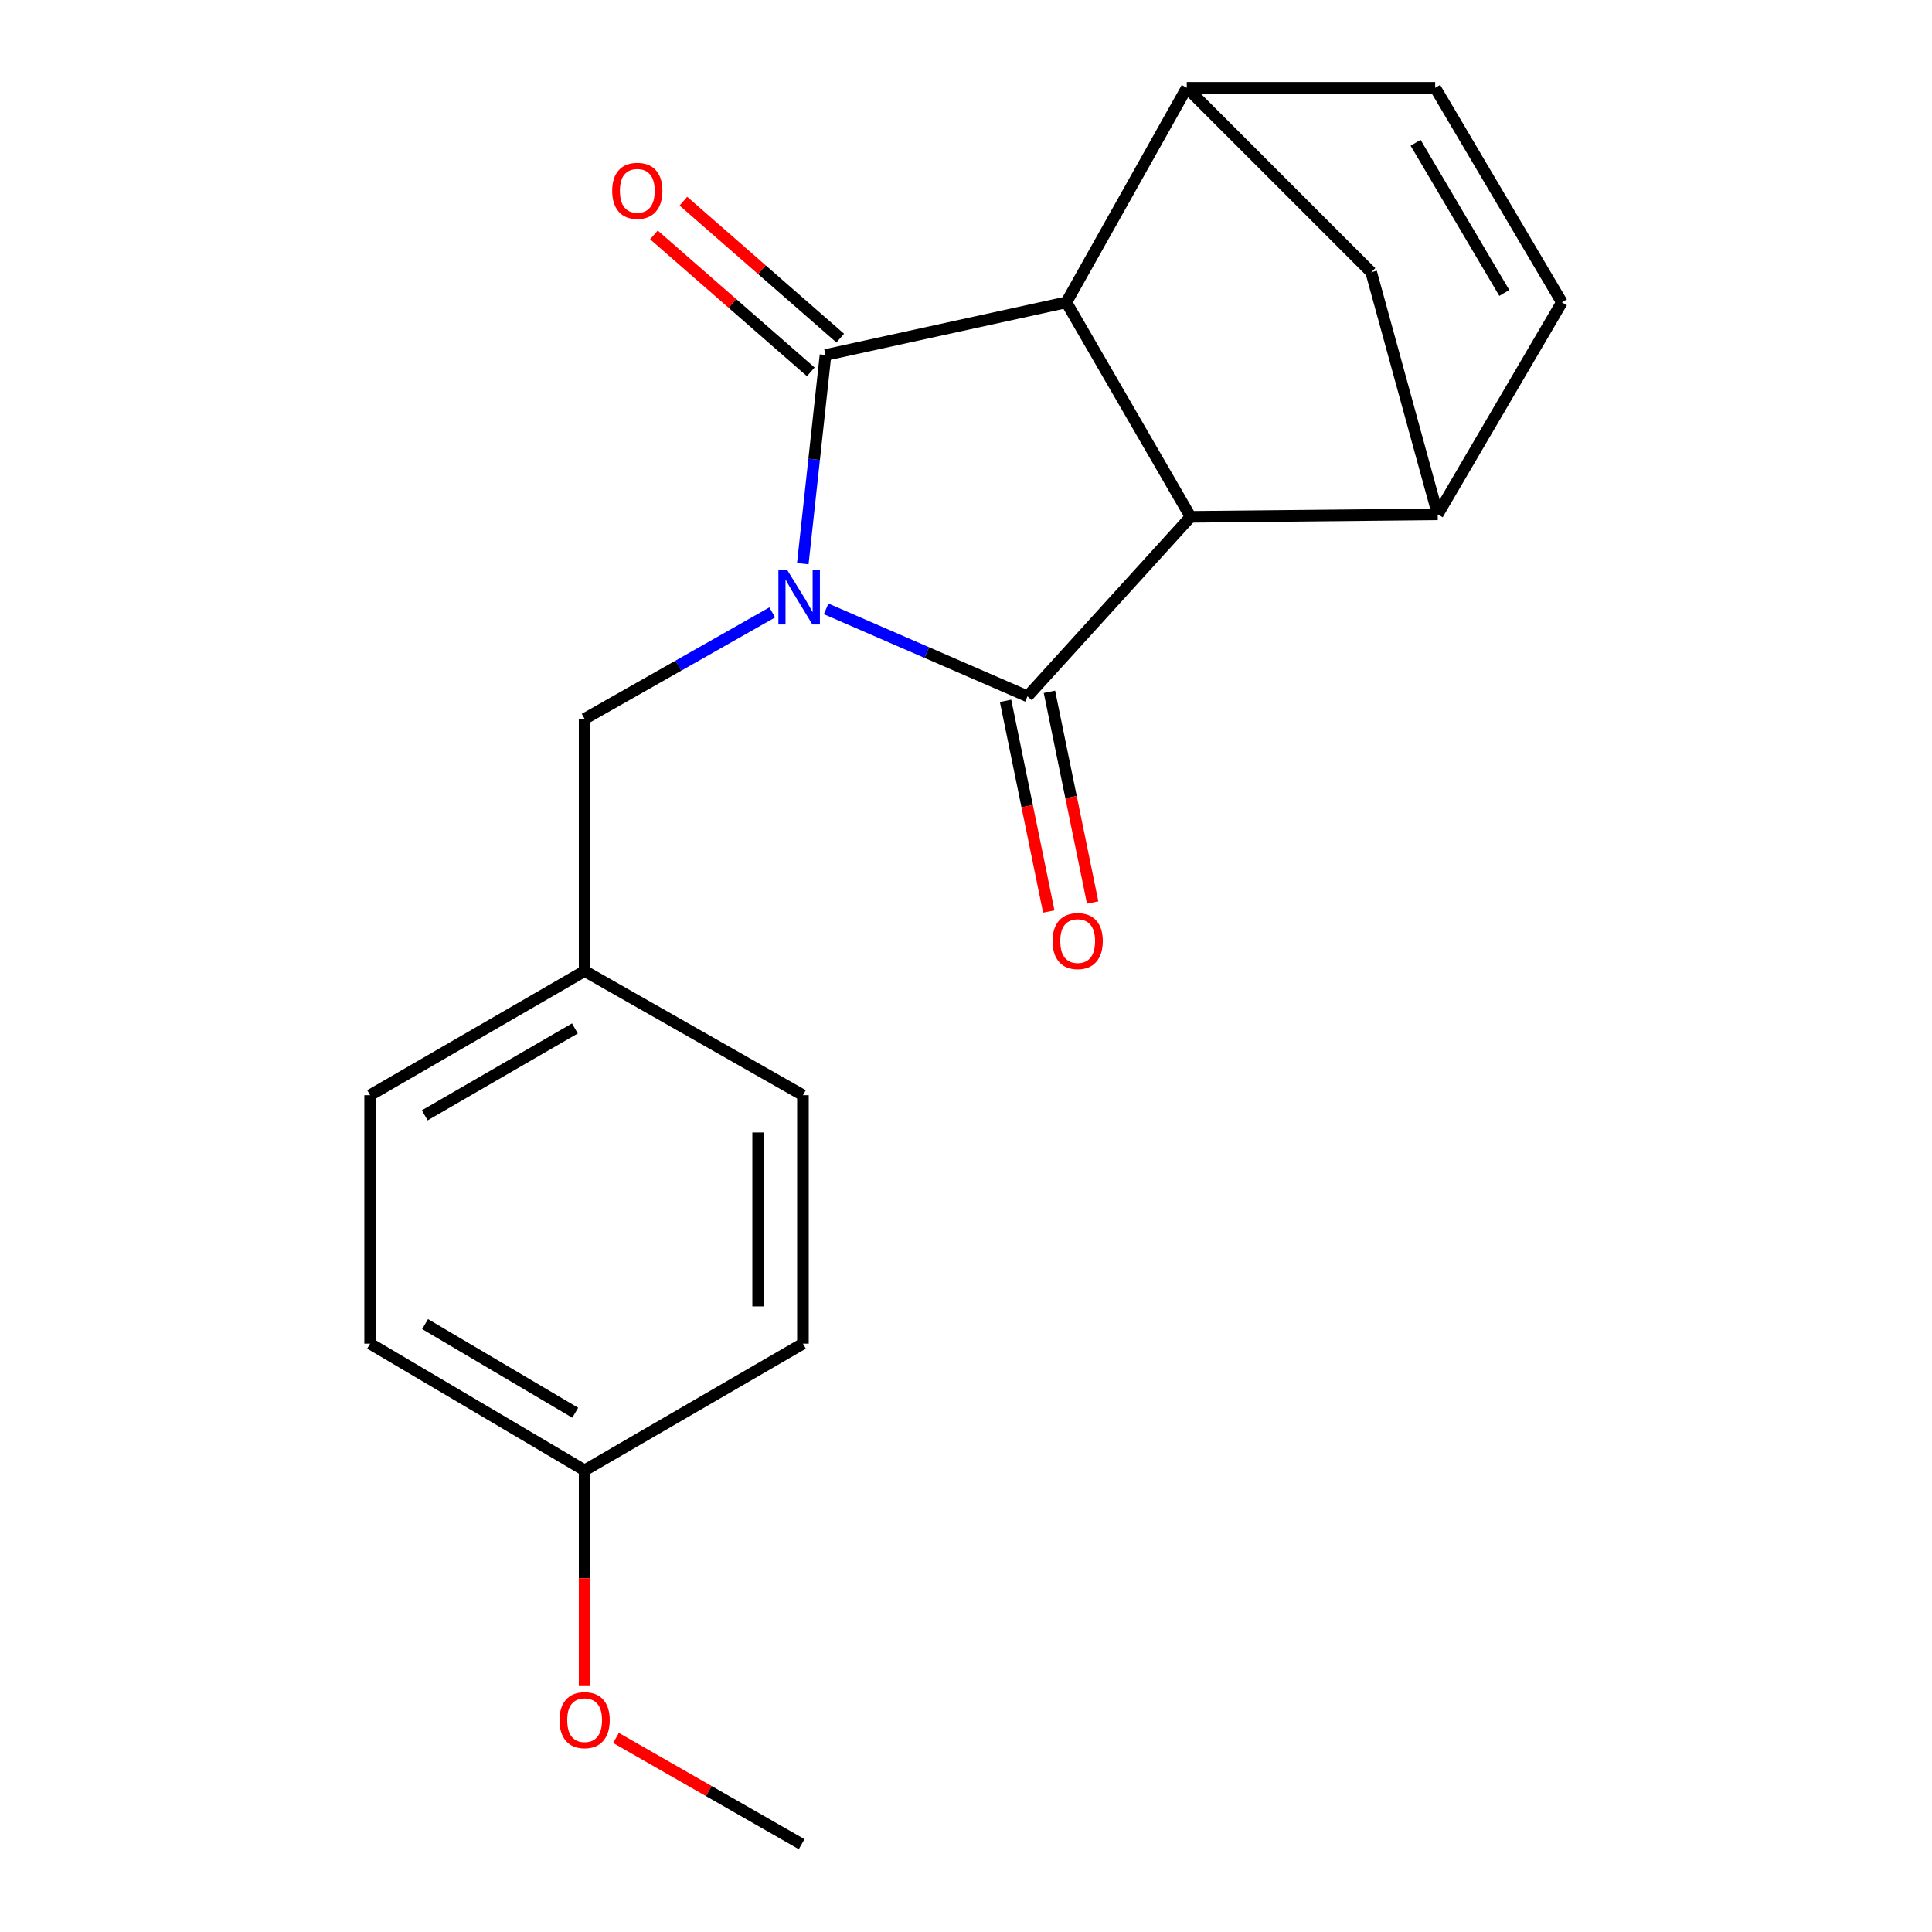 <?xml version='1.0' encoding='iso-8859-1'?>
<svg version='1.1' baseProfile='full'
              xmlns='http://www.w3.org/2000/svg'
                      xmlns:rdkit='http://www.rdkit.org/xml'
                      xmlns:xlink='http://www.w3.org/1999/xlink'
                  xml:space='preserve'
width='1000px' height='1000px' viewBox='0 0 1000 1000'>
<!-- END OF HEADER -->
<rect style='opacity:1.0;fill:#FFFFFF;stroke:none' width='1000' height='1000' x='0' y='0'> </rect>
<path class='bond-0' d='M 415.523,291.762 L 421.402,237.753' style='fill:none;fill-rule:evenodd;stroke:#0000FF;stroke-width:6px;stroke-linecap:butt;stroke-linejoin:miter;stroke-opacity:1' />
<path class='bond-0' d='M 421.402,237.753 L 427.28,183.744' style='fill:none;fill-rule:evenodd;stroke:#000000;stroke-width:6px;stroke-linecap:butt;stroke-linejoin:miter;stroke-opacity:1' />
<path class='bond-1' d='M 427.6,315.138 L 479.716,337.774' style='fill:none;fill-rule:evenodd;stroke:#0000FF;stroke-width:6px;stroke-linecap:butt;stroke-linejoin:miter;stroke-opacity:1' />
<path class='bond-1' d='M 479.716,337.774 L 531.832,360.409' style='fill:none;fill-rule:evenodd;stroke:#000000;stroke-width:6px;stroke-linecap:butt;stroke-linejoin:miter;stroke-opacity:1' />
<path class='bond-9' d='M 399.706,316.979 L 351.15,344.53' style='fill:none;fill-rule:evenodd;stroke:#0000FF;stroke-width:6px;stroke-linecap:butt;stroke-linejoin:miter;stroke-opacity:1' />
<path class='bond-9' d='M 351.15,344.53 L 302.594,372.081' style='fill:none;fill-rule:evenodd;stroke:#000000;stroke-width:6px;stroke-linecap:butt;stroke-linejoin:miter;stroke-opacity:1' />
<path class='bond-2' d='M 427.28,183.744 L 551.941,156.486' style='fill:none;fill-rule:evenodd;stroke:#000000;stroke-width:6px;stroke-linecap:butt;stroke-linejoin:miter;stroke-opacity:1' />
<path class='bond-11' d='M 434.906,175.011 L 394.315,139.568' style='fill:none;fill-rule:evenodd;stroke:#000000;stroke-width:6px;stroke-linecap:butt;stroke-linejoin:miter;stroke-opacity:1' />
<path class='bond-11' d='M 394.315,139.568 L 353.725,104.125' style='fill:none;fill-rule:evenodd;stroke:#FF0000;stroke-width:6px;stroke-linecap:butt;stroke-linejoin:miter;stroke-opacity:1' />
<path class='bond-11' d='M 419.655,192.477 L 379.064,157.034' style='fill:none;fill-rule:evenodd;stroke:#000000;stroke-width:6px;stroke-linecap:butt;stroke-linejoin:miter;stroke-opacity:1' />
<path class='bond-11' d='M 379.064,157.034 L 338.473,121.591' style='fill:none;fill-rule:evenodd;stroke:#FF0000;stroke-width:6px;stroke-linecap:butt;stroke-linejoin:miter;stroke-opacity:1' />
<path class='bond-3' d='M 531.832,360.409 L 616.235,267.516' style='fill:none;fill-rule:evenodd;stroke:#000000;stroke-width:6px;stroke-linecap:butt;stroke-linejoin:miter;stroke-opacity:1' />
<path class='bond-10' d='M 520.474,362.739 L 531.659,417.266' style='fill:none;fill-rule:evenodd;stroke:#000000;stroke-width:6px;stroke-linecap:butt;stroke-linejoin:miter;stroke-opacity:1' />
<path class='bond-10' d='M 531.659,417.266 L 542.844,471.794' style='fill:none;fill-rule:evenodd;stroke:#FF0000;stroke-width:6px;stroke-linecap:butt;stroke-linejoin:miter;stroke-opacity:1' />
<path class='bond-10' d='M 543.189,358.08 L 554.374,412.607' style='fill:none;fill-rule:evenodd;stroke:#000000;stroke-width:6px;stroke-linecap:butt;stroke-linejoin:miter;stroke-opacity:1' />
<path class='bond-10' d='M 554.374,412.607 L 565.559,467.134' style='fill:none;fill-rule:evenodd;stroke:#FF0000;stroke-width:6px;stroke-linecap:butt;stroke-linejoin:miter;stroke-opacity:1' />
<path class='bond-5' d='M 551.941,156.486 L 614.277,45.455' style='fill:none;fill-rule:evenodd;stroke:#000000;stroke-width:6px;stroke-linecap:butt;stroke-linejoin:miter;stroke-opacity:1' />
<path class='bond-20' d='M 551.941,156.486 L 616.235,267.516' style='fill:none;fill-rule:evenodd;stroke:#000000;stroke-width:6px;stroke-linecap:butt;stroke-linejoin:miter;stroke-opacity:1' />
<path class='bond-4' d='M 616.235,267.516 L 744.155,266.215' style='fill:none;fill-rule:evenodd;stroke:#000000;stroke-width:6px;stroke-linecap:butt;stroke-linejoin:miter;stroke-opacity:1' />
<path class='bond-7' d='M 744.155,266.215 L 808.424,156.486' style='fill:none;fill-rule:evenodd;stroke:#000000;stroke-width:6px;stroke-linecap:butt;stroke-linejoin:miter;stroke-opacity:1' />
<path class='bond-8' d='M 744.155,266.215 L 709.734,140.911' style='fill:none;fill-rule:evenodd;stroke:#000000;stroke-width:6px;stroke-linecap:butt;stroke-linejoin:miter;stroke-opacity:1' />
<path class='bond-6' d='M 614.277,45.455 L 742.841,45.455' style='fill:none;fill-rule:evenodd;stroke:#000000;stroke-width:6px;stroke-linecap:butt;stroke-linejoin:miter;stroke-opacity:1' />
<path class='bond-22' d='M 614.277,45.455 L 709.734,140.911' style='fill:none;fill-rule:evenodd;stroke:#000000;stroke-width:6px;stroke-linecap:butt;stroke-linejoin:miter;stroke-opacity:1' />
<path class='bond-23' d='M 742.841,45.455 L 808.424,156.486' style='fill:none;fill-rule:evenodd;stroke:#000000;stroke-width:6px;stroke-linecap:butt;stroke-linejoin:miter;stroke-opacity:1' />
<path class='bond-23' d='M 732.713,73.902 L 778.621,151.624' style='fill:none;fill-rule:evenodd;stroke:#000000;stroke-width:6px;stroke-linecap:butt;stroke-linejoin:miter;stroke-opacity:1' />
<path class='bond-12' d='M 302.594,372.081 L 302.594,502.602' style='fill:none;fill-rule:evenodd;stroke:#000000;stroke-width:6px;stroke-linecap:butt;stroke-linejoin:miter;stroke-opacity:1' />
<path class='bond-14' d='M 302.594,502.602 L 415.596,566.871' style='fill:none;fill-rule:evenodd;stroke:#000000;stroke-width:6px;stroke-linecap:butt;stroke-linejoin:miter;stroke-opacity:1' />
<path class='bond-15' d='M 302.594,502.602 L 191.576,566.871' style='fill:none;fill-rule:evenodd;stroke:#000000;stroke-width:6px;stroke-linecap:butt;stroke-linejoin:miter;stroke-opacity:1' />
<path class='bond-15' d='M 297.559,532.31 L 219.846,577.298' style='fill:none;fill-rule:evenodd;stroke:#000000;stroke-width:6px;stroke-linecap:butt;stroke-linejoin:miter;stroke-opacity:1' />
<path class='bond-13' d='M 302.594,761.043 L 191.576,695.473' style='fill:none;fill-rule:evenodd;stroke:#000000;stroke-width:6px;stroke-linecap:butt;stroke-linejoin:miter;stroke-opacity:1' />
<path class='bond-13' d='M 297.734,731.242 L 220.021,685.343' style='fill:none;fill-rule:evenodd;stroke:#000000;stroke-width:6px;stroke-linecap:butt;stroke-linejoin:miter;stroke-opacity:1' />
<path class='bond-18' d='M 302.594,761.043 L 302.594,816.878' style='fill:none;fill-rule:evenodd;stroke:#000000;stroke-width:6px;stroke-linecap:butt;stroke-linejoin:miter;stroke-opacity:1' />
<path class='bond-18' d='M 302.594,816.878 L 302.594,872.713' style='fill:none;fill-rule:evenodd;stroke:#FF0000;stroke-width:6px;stroke-linecap:butt;stroke-linejoin:miter;stroke-opacity:1' />
<path class='bond-21' d='M 302.594,761.043 L 415.596,695.473' style='fill:none;fill-rule:evenodd;stroke:#000000;stroke-width:6px;stroke-linecap:butt;stroke-linejoin:miter;stroke-opacity:1' />
<path class='bond-17' d='M 415.596,566.871 L 415.596,695.473' style='fill:none;fill-rule:evenodd;stroke:#000000;stroke-width:6px;stroke-linecap:butt;stroke-linejoin:miter;stroke-opacity:1' />
<path class='bond-17' d='M 392.409,586.161 L 392.409,676.183' style='fill:none;fill-rule:evenodd;stroke:#000000;stroke-width:6px;stroke-linecap:butt;stroke-linejoin:miter;stroke-opacity:1' />
<path class='bond-16' d='M 191.576,566.871 L 191.576,695.473' style='fill:none;fill-rule:evenodd;stroke:#000000;stroke-width:6px;stroke-linecap:butt;stroke-linejoin:miter;stroke-opacity:1' />
<path class='bond-19' d='M 318.83,899.554 L 366.878,927.05' style='fill:none;fill-rule:evenodd;stroke:#FF0000;stroke-width:6px;stroke-linecap:butt;stroke-linejoin:miter;stroke-opacity:1' />
<path class='bond-19' d='M 366.878,927.05 L 414.927,954.545' style='fill:none;fill-rule:evenodd;stroke:#000000;stroke-width:6px;stroke-linecap:butt;stroke-linejoin:miter;stroke-opacity:1' />
<path  class='atom-0' d='M 407.378 294.914
L 416.658 309.914
Q 417.578 311.394, 419.058 314.074
Q 420.538 316.754, 420.618 316.914
L 420.618 294.914
L 424.378 294.914
L 424.378 323.234
L 420.498 323.234
L 410.538 306.834
Q 409.378 304.914, 408.138 302.714
Q 406.938 300.514, 406.578 299.834
L 406.578 323.234
L 402.898 323.234
L 402.898 294.914
L 407.378 294.914
' fill='#0000FF'/>
<path  class='atom-11' d='M 544.802 487.095
Q 544.802 480.295, 548.162 476.495
Q 551.522 472.695, 557.802 472.695
Q 564.082 472.695, 567.442 476.495
Q 570.802 480.295, 570.802 487.095
Q 570.802 493.975, 567.402 497.895
Q 564.002 501.775, 557.802 501.775
Q 551.562 501.775, 548.162 497.895
Q 544.802 494.015, 544.802 487.095
M 557.802 498.575
Q 562.122 498.575, 564.442 495.695
Q 566.802 492.775, 566.802 487.095
Q 566.802 481.535, 564.442 478.735
Q 562.122 475.895, 557.802 475.895
Q 553.482 475.895, 551.122 478.695
Q 548.802 481.495, 548.802 487.095
Q 548.802 492.815, 551.122 495.695
Q 553.482 498.575, 557.802 498.575
' fill='#FF0000'/>
<path  class='atom-12' d='M 316.866 98.763
Q 316.866 91.963, 320.226 88.163
Q 323.586 84.363, 329.866 84.363
Q 336.146 84.363, 339.506 88.163
Q 342.866 91.963, 342.866 98.763
Q 342.866 105.643, 339.466 109.563
Q 336.066 113.443, 329.866 113.443
Q 323.626 113.443, 320.226 109.563
Q 316.866 105.683, 316.866 98.763
M 329.866 110.243
Q 334.186 110.243, 336.506 107.363
Q 338.866 104.443, 338.866 98.763
Q 338.866 93.203, 336.506 90.403
Q 334.186 87.563, 329.866 87.563
Q 325.546 87.563, 323.186 90.363
Q 320.866 93.163, 320.866 98.763
Q 320.866 104.483, 323.186 107.363
Q 325.546 110.243, 329.866 110.243
' fill='#FF0000'/>
<path  class='atom-19' d='M 289.594 890.344
Q 289.594 883.544, 292.954 879.744
Q 296.314 875.944, 302.594 875.944
Q 308.874 875.944, 312.234 879.744
Q 315.594 883.544, 315.594 890.344
Q 315.594 897.224, 312.194 901.144
Q 308.794 905.024, 302.594 905.024
Q 296.354 905.024, 292.954 901.144
Q 289.594 897.264, 289.594 890.344
M 302.594 901.824
Q 306.914 901.824, 309.234 898.944
Q 311.594 896.024, 311.594 890.344
Q 311.594 884.784, 309.234 881.984
Q 306.914 879.144, 302.594 879.144
Q 298.274 879.144, 295.914 881.944
Q 293.594 884.744, 293.594 890.344
Q 293.594 896.064, 295.914 898.944
Q 298.274 901.824, 302.594 901.824
' fill='#FF0000'/>
</svg>
